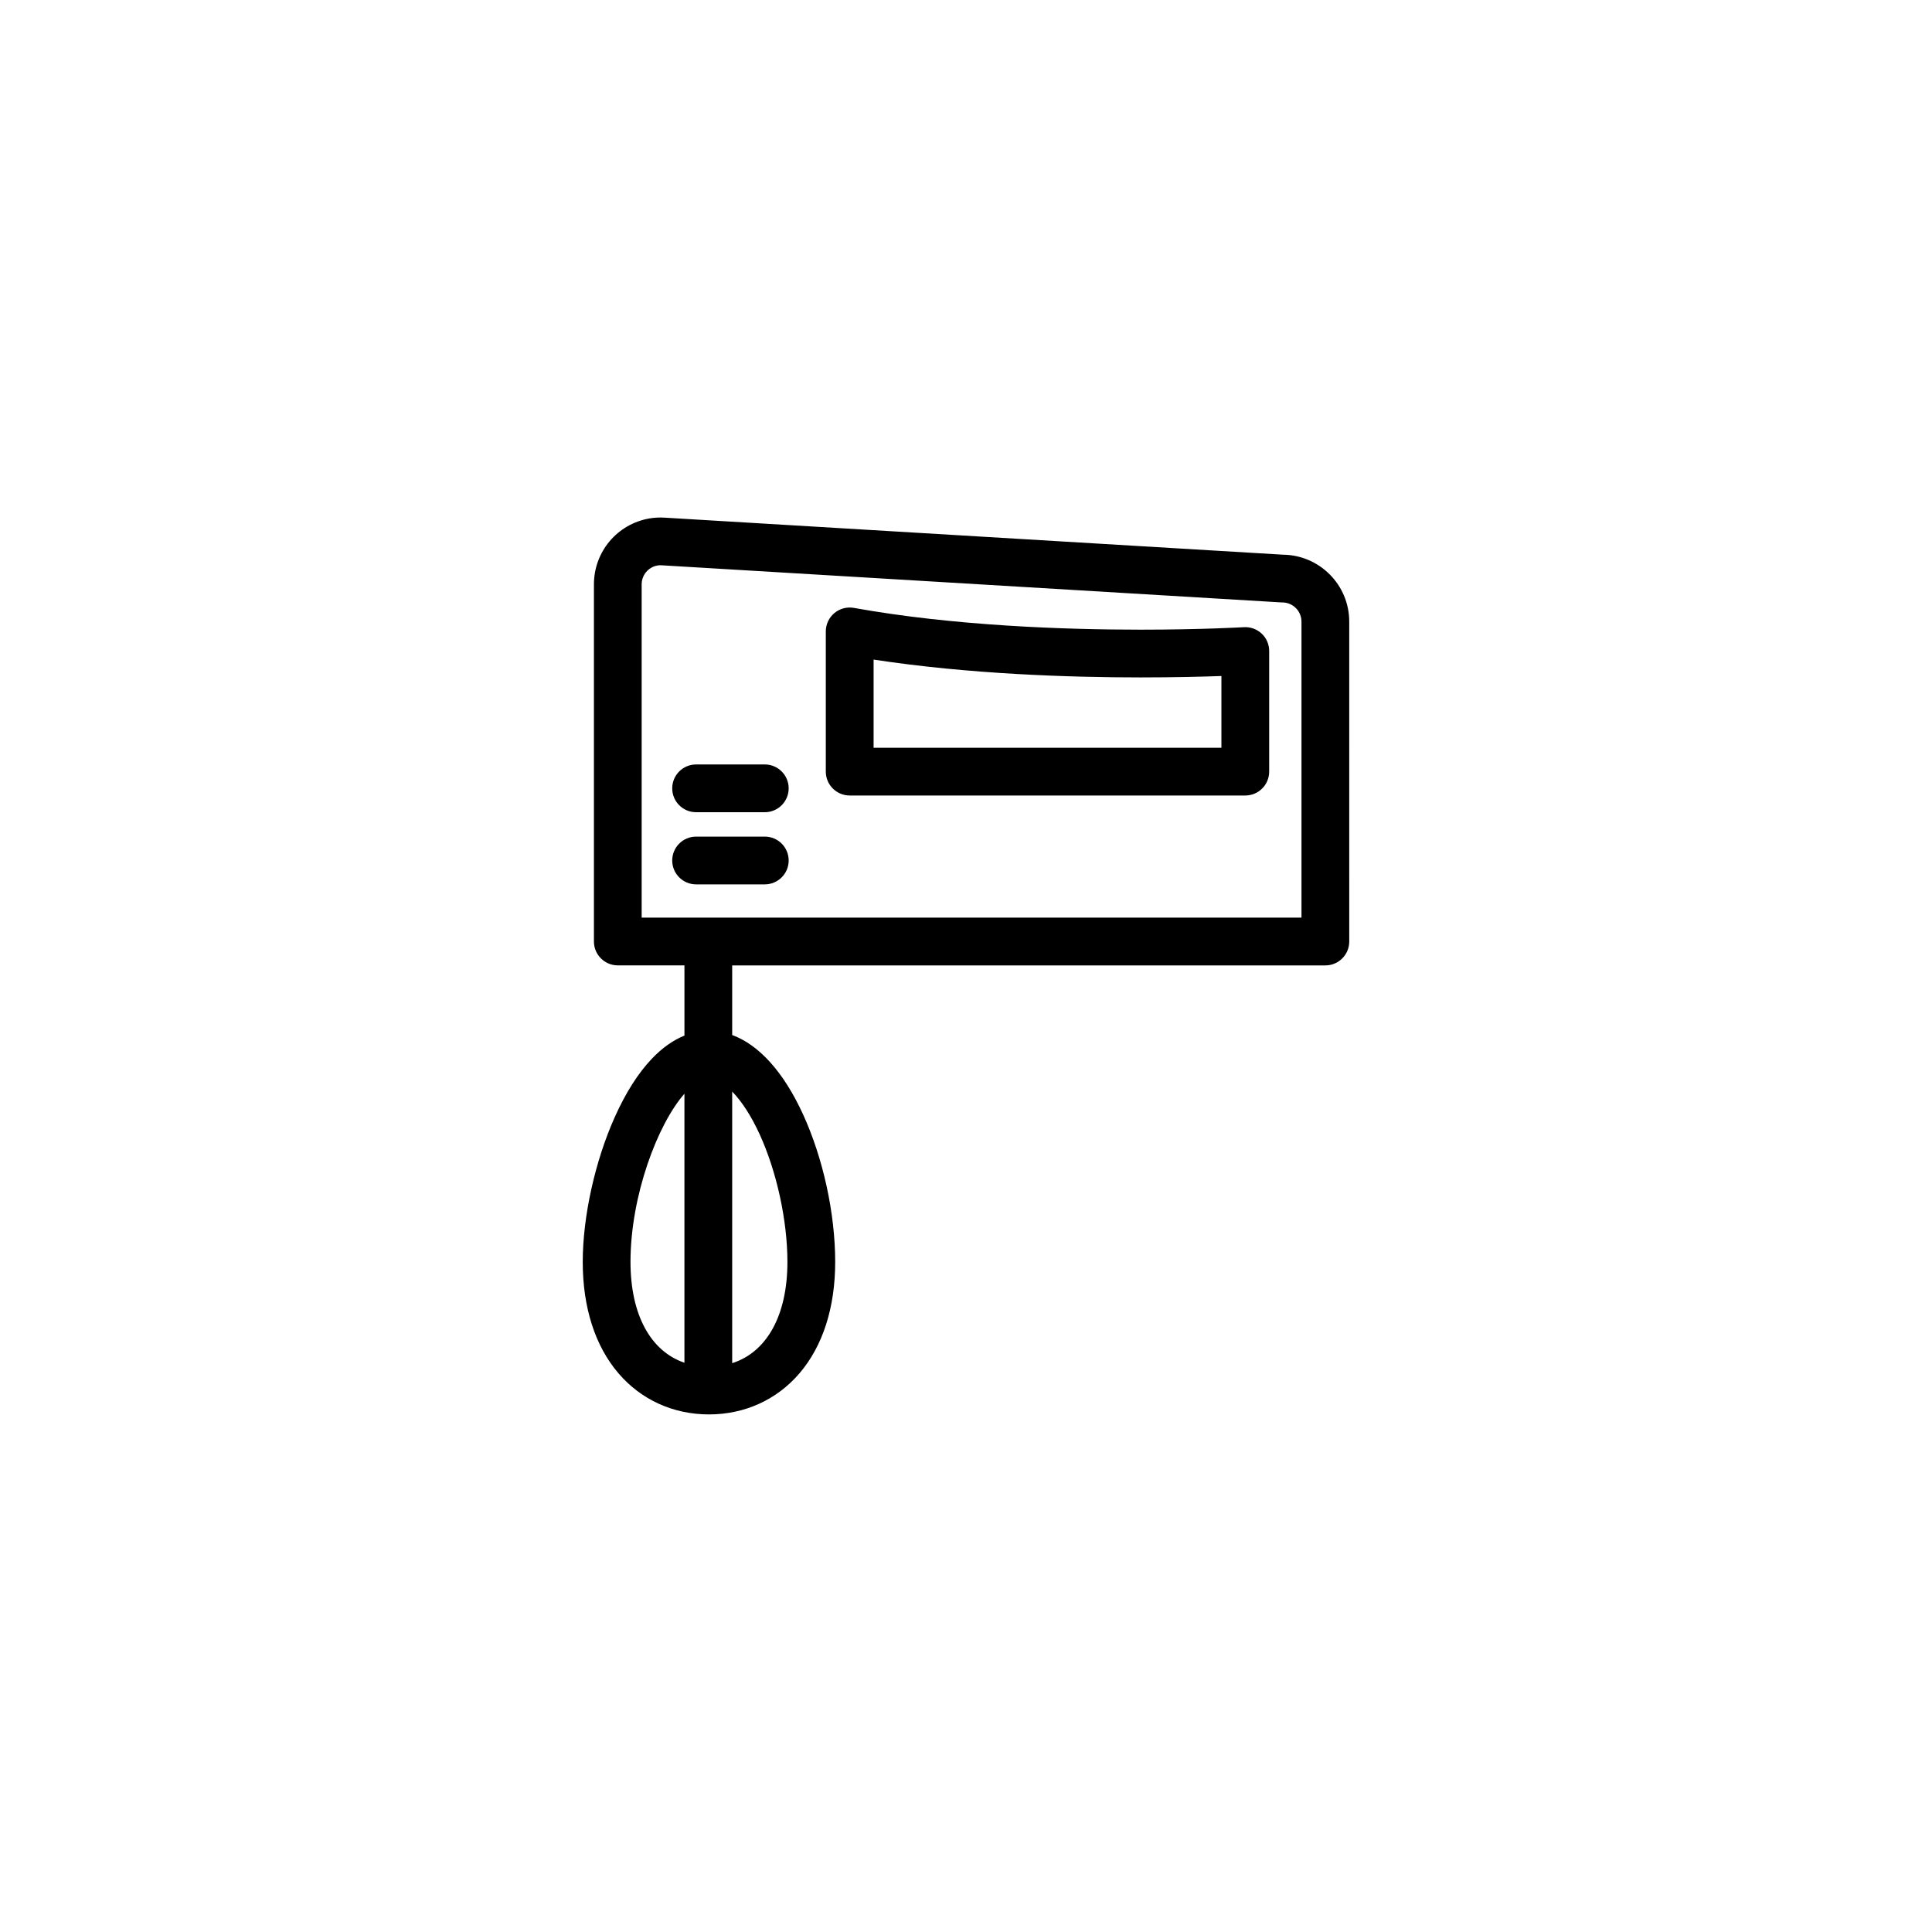 <?xml version="1.0" encoding="UTF-8"?>
<!-- Uploaded to: ICON Repo, www.svgrepo.com, Generator: ICON Repo Mixer Tools -->
<svg fill="#000000" width="800px" height="800px" version="1.1" viewBox="144 144 512 512" xmlns="http://www.w3.org/2000/svg">
 <g>
  <path d="m484.03 291-163.77-9.809c-1.438-0.098-2.812-0.023-4.106 0.191-8.551 1.457-14.758 8.812-14.758 17.496v94.629c0 3.496 2.836 6.328 6.328 6.328h17.66v18.609c-3.004 1.203-5.891 3.25-8.641 6.133-3.629 3.809-6.926 9.004-9.812 15.434-5.246 11.688-8.5 26.41-8.5 38.414 0 12.07 3.273 22.277 9.465 29.512 6.012 7.027 14.531 10.898 23.988 10.898 9.457 0 17.973-3.871 23.988-10.898 6.191-7.234 9.461-17.441 9.461-29.512 0-12.836-3.184-27.457-8.52-39.109-5.098-11.148-11.617-18.391-18.777-21.023v-18.449h157.2c3.496 0 6.328-2.836 6.328-6.328l-0.004-84.766c0.012-9.719-7.832-17.633-17.527-17.75zm-158.65 214.14c-8.957-3.055-14.293-12.711-14.293-26.719 0-17.488 7.164-36.477 14.293-44.57zm19.926-60.562c4.543 9.934 7.367 22.902 7.367 33.848 0 14.176-5.465 23.902-14.637 26.828v-0.105-71.875c2.519 2.578 5.062 6.484 7.269 11.305zm143.6-57.395h-174.86v-88.309c0-2.492 1.777-4.602 4.223-5.019 0.211-0.035 0.457-0.055 0.734-0.055 0.141 0 0.293 0.004 0.473 0.016l163.96 9.824c0.125 0.004 0.25 0.012 0.379 0.012 2.805 0 5.09 2.281 5.09 5.09v78.441z"/>
  <path d="m478.36 311.92c-1.27-1.195-2.973-1.812-4.715-1.707-0.109 0.004-11.176 0.656-27.328 0.656-20.078 0-49.566-1.004-76.016-5.769-1.844-0.332-3.742 0.172-5.18 1.371-1.438 1.199-2.273 2.984-2.273 4.856v37.16c0 3.496 2.836 6.328 6.328 6.328h104.84c3.496 0 6.328-2.836 6.328-6.328v-31.957c0.012-1.746-0.711-3.414-1.98-4.609zm-10.664 30.238h-92.184v-23.363c25.293 3.871 52.062 4.727 70.805 4.727 9.039 0 16.438-0.195 21.371-0.371v19.008z"/>
  <path d="m346.68 346.59h-18.207c-3.496 0-6.328 2.836-6.328 6.328 0 3.496 2.832 6.328 6.328 6.328h18.207c3.492 0 6.328-2.836 6.328-6.328-0.004-3.492-2.836-6.328-6.328-6.328z"/>
  <path d="m346.68 365.71h-18.207c-3.496 0-6.328 2.836-6.328 6.328 0 3.492 2.832 6.328 6.328 6.328h18.207c3.492 0 6.328-2.836 6.328-6.328-0.004-3.5-2.836-6.328-6.328-6.328z"/>
 </g>
</svg>